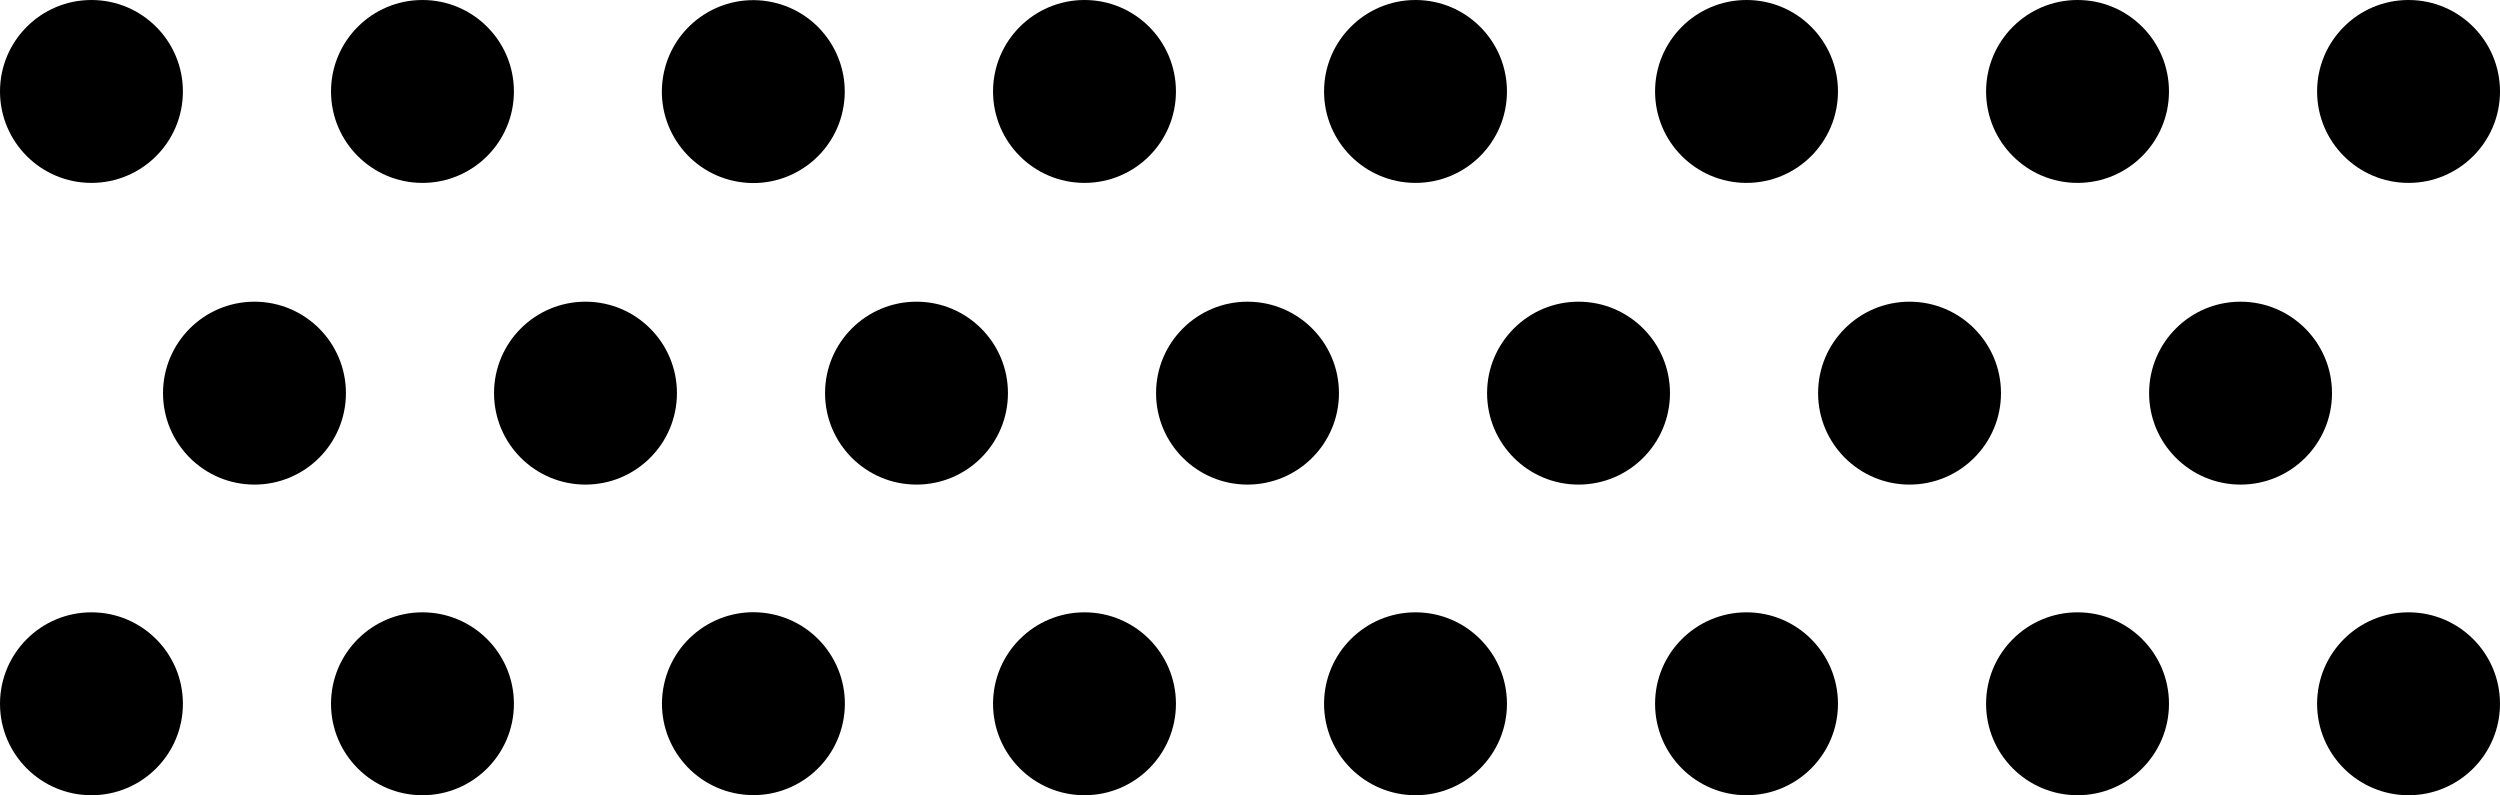 <?xml version="1.0" encoding="utf-8"?>
<!-- Generator: Adobe Illustrator 26.2.1, SVG Export Plug-In . SVG Version: 6.00 Build 0)  -->
<svg version="1.1" id="Layer_1" xmlns="http://www.w3.org/2000/svg" xmlns:xlink="http://www.w3.org/1999/xlink" x="0px" y="0px"
	 viewBox="0 0 503 160" style="enable-background:new 0 0 503 160;" xml:space="preserve">
<ellipse cx="351.4" cy="18.4" rx="18.4" ry="18.4"/>
<ellipse cx="18.4" cy="18.4" rx="18.4" ry="18.4"/>
<ellipse cx="418" cy="18.4" rx="18.4" ry="18.4"/>
<ellipse cx="85" cy="18.4" rx="18.4" ry="18.4"/>
<ellipse cx="484.6" cy="18.4" rx="18.4" ry="18.4"/>
<ellipse transform="matrix(0.16 -0.987 0.987 0.16 109.148 165.114)" cx="151.6" cy="18.4" rx="18.4" ry="18.4"/>
<ellipse cx="484.6" cy="141.6" rx="18.4" ry="18.4"/>
<ellipse cx="218.2" cy="18.4" rx="18.4" ry="18.4"/>
<ellipse cx="351.4" cy="141.6" rx="18.4" ry="18.4"/>
<ellipse cx="284.8" cy="18.4" rx="18.4" ry="18.4"/>
<ellipse cx="384.2" cy="79.1" rx="18.4" ry="18.4"/>
<ellipse cx="51.2" cy="79.1" rx="18.4" ry="18.4"/>
<ellipse cx="450.8" cy="79.1" rx="18.4" ry="18.4"/>
<ellipse cx="117.8" cy="79.1" rx="18.4" ry="18.4"/>
<ellipse cx="184.4" cy="79.1" rx="18.4" ry="18.4"/>
<ellipse cx="418" cy="141.6" rx="18.4" ry="18.4"/>
<ellipse cx="251" cy="79.1" rx="18.4" ry="18.4"/>
<ellipse cx="284.8" cy="141.6" rx="18.4" ry="18.4"/>
<ellipse cx="317.6" cy="79.1" rx="18.4" ry="18.4"/>
<ellipse cx="18.4" cy="141.6" rx="18.4" ry="18.4"/>
<ellipse cx="85" cy="141.6" rx="18.4" ry="18.4"/>
<ellipse transform="matrix(0.16 -0.987 0.987 0.16 -12.428 268.552)" cx="151.6" cy="141.6" rx="18.4" ry="18.4"/>
<ellipse cx="218.2" cy="141.6" rx="18.4" ry="18.4"/>
</svg>
